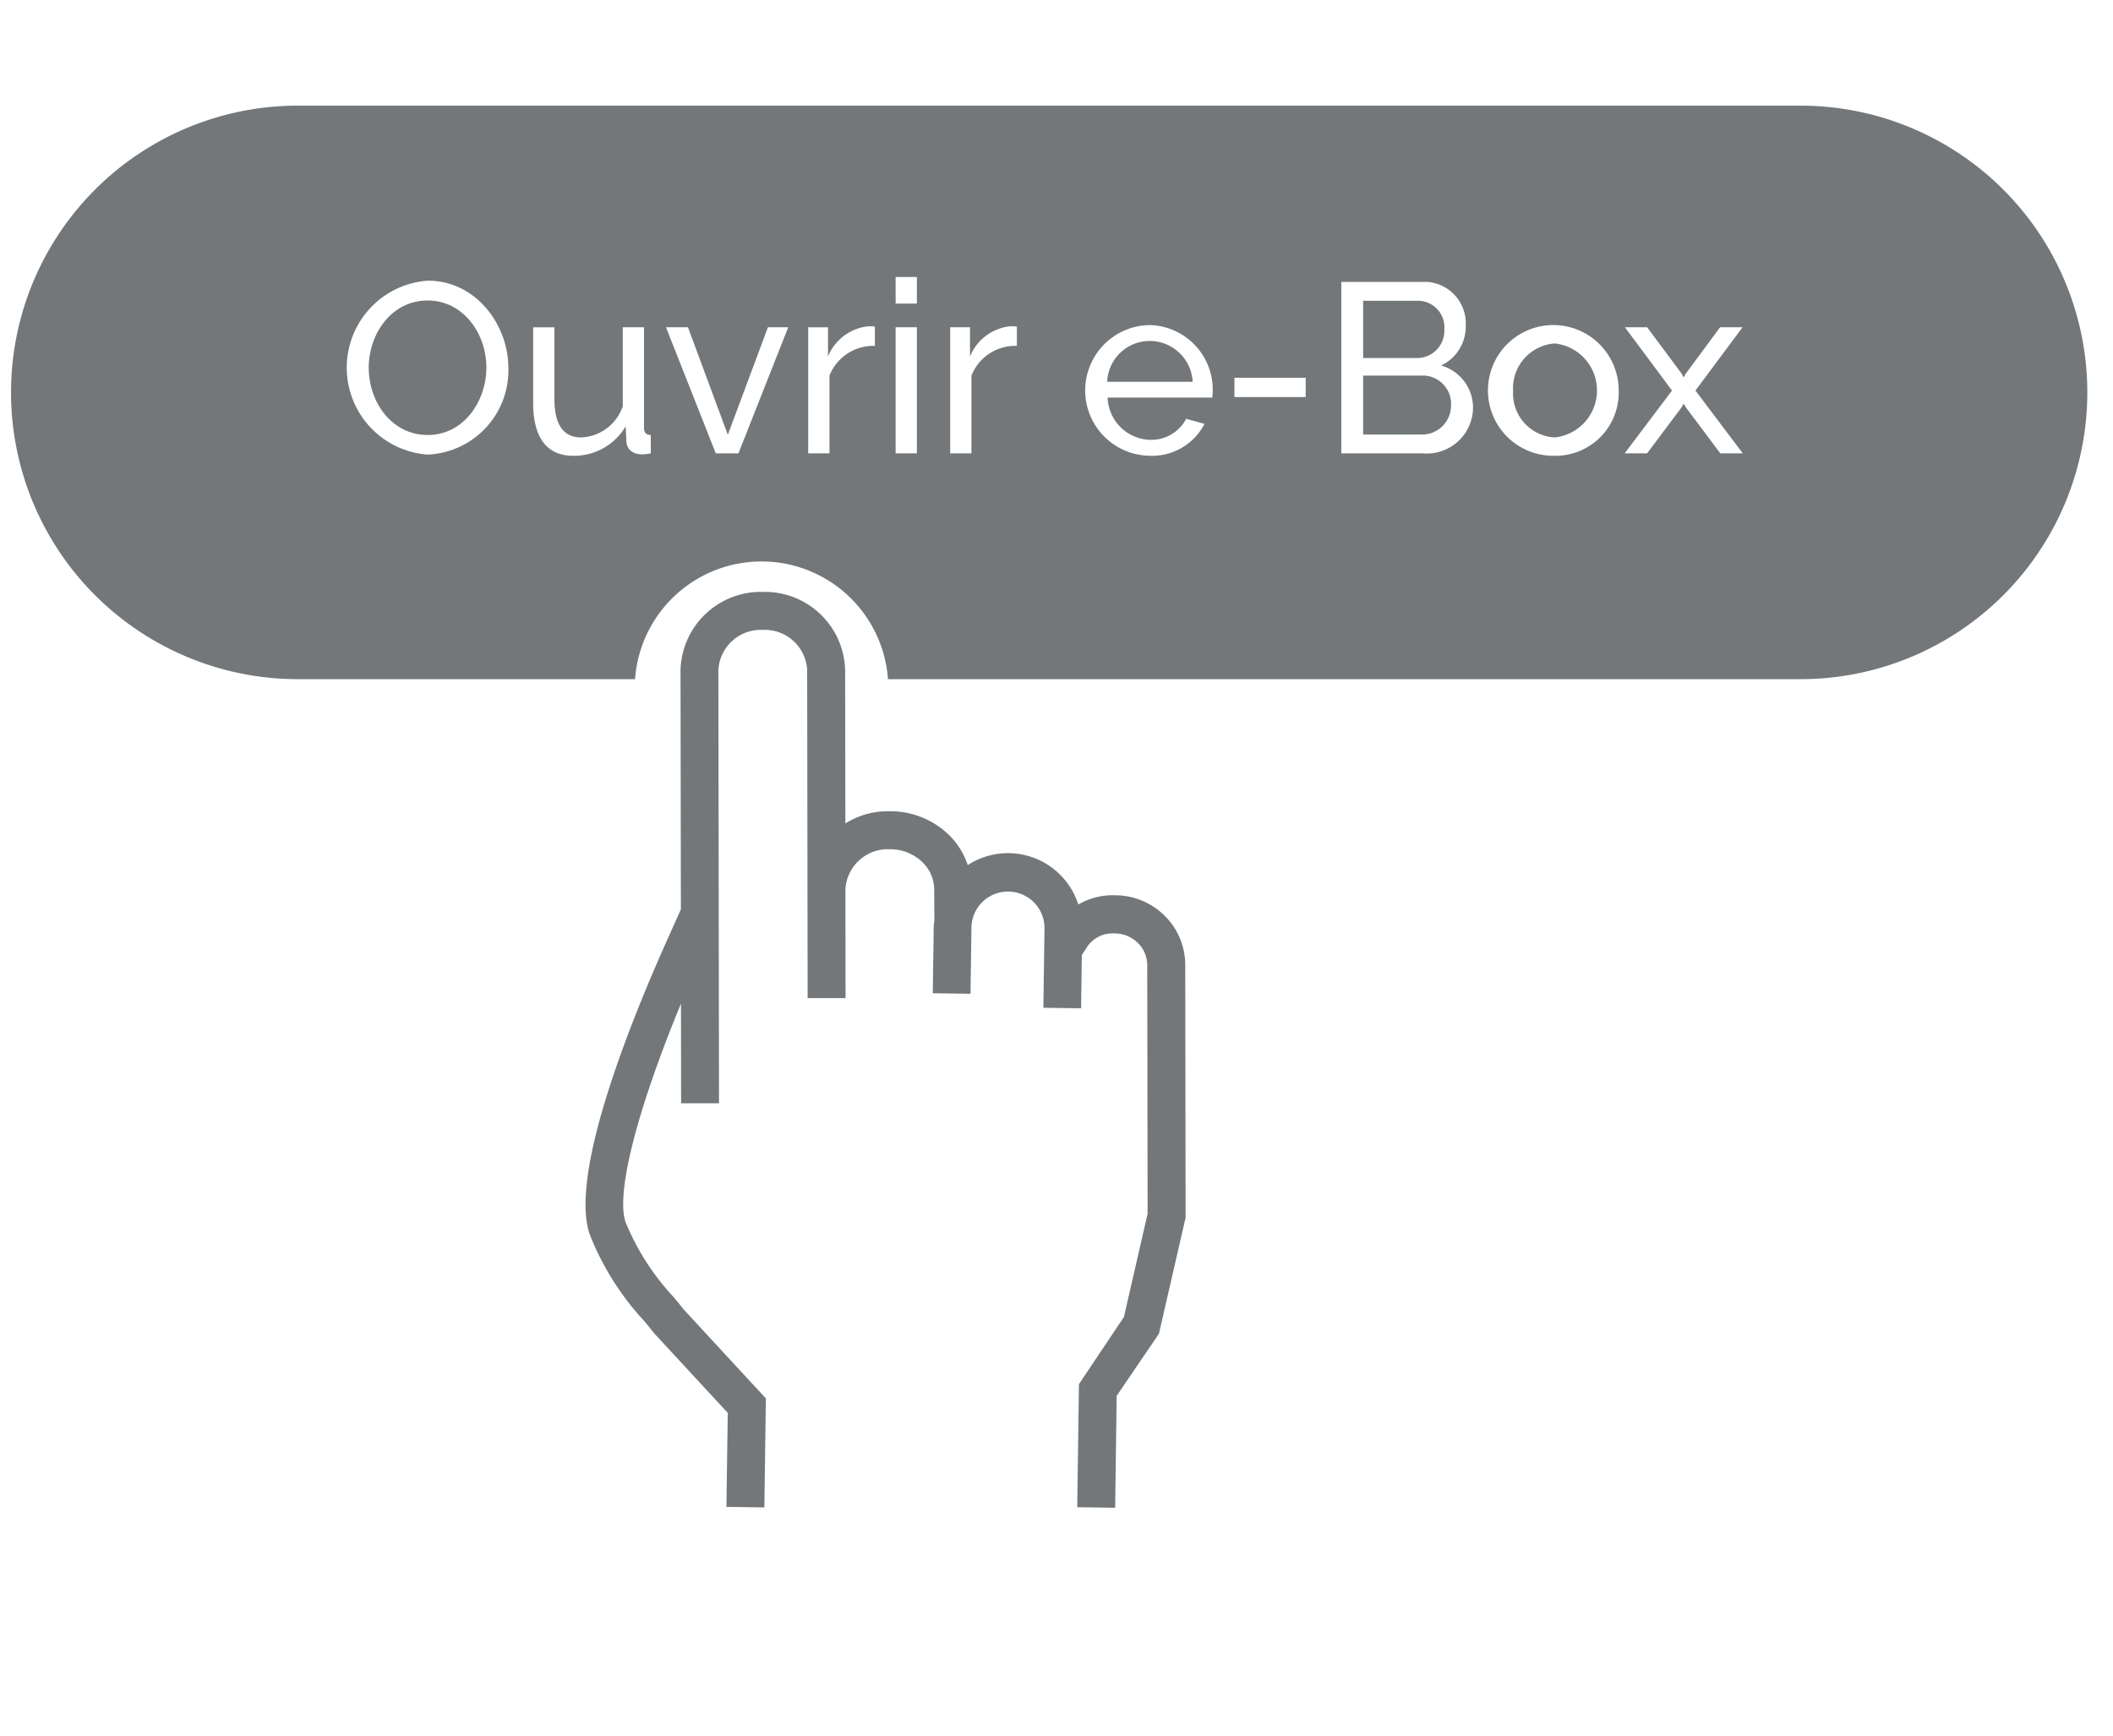 <svg xmlns="http://www.w3.org/2000/svg" width="140" height="115" viewBox="0 0 140 115">
  <g id="Ouvrir_e-Box_fr" data-name="Ouvrir e-Box fr" transform="translate(-560)">
    <rect id="Rectangle_332" data-name="Rectangle 332" width="140" height="115" transform="translate(560)" fill="none"/>
    <g id="icon_info_open_fr" data-name="icon info open fr" transform="translate(53.669 -740.208)">
      <g id="Group_459" data-name="Group 459">
        <path id="Path_297" data-name="Path 297" d="M609.354,762.965a2.969,2.969,0,0,0-2.77,3.138,2.913,2.913,0,0,0,2.77,3.088,3.132,3.132,0,0,0,0-6.226Z" fill="#737779"/>
        <path id="Path_298" data-name="Path 298" d="M602.027,762.037a1.758,1.758,0,0,0-1.664-1.9h-3.714v3.794h3.618A1.807,1.807,0,0,0,602.027,762.037Z" fill="#737779"/>
        <path id="Path_299" data-name="Path 299" d="M600.715,765.094h-4.066V769H600.6a1.921,1.921,0,0,0,1.873-1.937A1.879,1.879,0,0,0,600.715,765.094Z" fill="#737779"/>
        <path id="Path_300" data-name="Path 300" d="M534.667,760.116c-2.417,0-3.906,2.24-3.906,4.449,0,2.322,1.553,4.466,3.906,4.466,2.417,0,3.89-2.272,3.89-4.466C538.557,762.245,536.972,760.116,534.667,760.116Z" fill="#737779"/>
        <path id="Path_301" data-name="Path 301" d="M625.629,747.208H526.062a19,19,0,0,0,0,38h22.346a8.4,8.4,0,0,1,16.757,0h60.464a19,19,0,0,0,0-38Zm-90.978,23.12a5.777,5.777,0,0,1,.032-11.524c3.185,0,5.33,2.928,5.33,5.778A5.584,5.584,0,0,1,534.651,770.328Zm14.8-.08a5.02,5.02,0,0,1-.56.065c-.641,0-1.025-.337-1.057-.849l-.048-1.009a3.96,3.96,0,0,1-3.473,1.953c-1.745,0-2.657-1.2-2.657-3.506v-5.009h1.408v4.738c0,1.713.593,2.56,1.777,2.56a3.042,3.042,0,0,0,2.753-2.064v-5.234H549v6.627c0,.351.128.5.448.511Zm5.806,0h-1.5l-3.3-8.355h1.456l2.641,7.123,2.657-7.123h1.345Zm9.041-7.123a3.123,3.123,0,0,0-3.009,1.969v5.154h-1.409v-8.355h1.312v1.936a3.243,3.243,0,0,1,2.641-2,3.658,3.658,0,0,1,.465.016Zm2.783,7.123h-1.409v-8.355h1.409Zm0-9.924h-1.409v-1.761h1.409Zm6.625,2.8a3.126,3.126,0,0,0-3.01,1.969v5.154h-1.408v-8.355H570.6v1.936a3.241,3.241,0,0,1,2.641-2,3.665,3.665,0,0,1,.465.016Zm12.945,3.426h-6.931a2.891,2.891,0,0,0,2.817,2.8,2.6,2.6,0,0,0,2.385-1.393l1.217.336a3.919,3.919,0,0,1-3.65,2.113,4.33,4.33,0,0,1,.016-8.659,4.28,4.28,0,0,1,4.146,4.8Zm6.19-.032H588.12v-1.281h4.722Zm7.761,3.729h-5.4V758.884h5.651a2.753,2.753,0,0,1,2.593,2.9,2.844,2.844,0,0,1-1.633,2.642,2.9,2.9,0,0,1,2.113,2.9A3.065,3.065,0,0,1,600.6,770.248Zm8.751.16a4.331,4.331,0,1,1,4.226-4.322A4.189,4.189,0,0,1,609.354,770.408Zm10.96-.16-2.289-3.058-.144-.239-.128.239-2.289,3.058h-1.488l3.137-4.162-3.121-4.193h1.472l2.289,3.073.128.256.144-.256,2.273-3.073h1.489l-3.121,4.193,3.137,4.162Z" fill="#737779"/>
        <path id="Path_302" data-name="Path 302" d="M582.506,762.8a2.818,2.818,0,0,0-2.817,2.705h5.666A2.855,2.855,0,0,0,582.506,762.8Z" fill="#737779"/>
      </g>
      <path id="Path_303" data-name="Path 303" d="M584.885,820.89l-.024-16.755a4.562,4.562,0,0,0-1.382-3.268,4.654,4.654,0,0,0-3.276-1.34,4.511,4.511,0,0,0-2.427.612,4.89,4.89,0,0,0-7.326-2.611,4.991,4.991,0,0,0-1.34-2.09,5.584,5.584,0,0,0-3.828-1.479,5.293,5.293,0,0,0-2.94.81l-.015-10.179a5.32,5.32,0,0,0-5.371-5.165h-.09a5.326,5.326,0,0,0-5.446,5.181l.024,15.85-.764,1.708c-2.541,5.635-6.608,15.7-5.3,19.768a18.2,18.2,0,0,0,3.637,5.807c.228.279.456.557.679.835l4.853,5.248-.087,6.229,2.513.035.1-7.222h0L551.657,827c-.229-.287-.462-.571-.7-.857a16.358,16.358,0,0,1-3.188-4.983c-.631-1.965.794-7.461,3.681-14.451l.009,6.6h2.511l-.042-28.7a2.816,2.816,0,0,1,2.938-2.666h.051a2.809,2.809,0,0,1,2.894,2.656l.031,21.741,2.513,0-.01-7.207a2.813,2.813,0,0,1,2.936-2.655,3.054,3.054,0,0,1,2.113.806,2.528,2.528,0,0,1,.833,1.856l.012,1.99h.011c-.017.156-.052.307-.054.467l-.062,4.423,2.5.035.062-4.424a2.42,2.42,0,0,1,4.839.068l-.074,5.282,2.5.035.049-3.532.41-.626a2.044,2.044,0,0,1,1.783-.8,2.152,2.152,0,0,1,1.512.621,2.061,2.061,0,0,1,.629,1.479l.023,16.469-1.569,6.841-2.971,4.439h-.008l-.114,8.166,2.513.036.1-7.416,2.8-4.113Z" fill="#737779"/>
    </g>
  </g>
</svg>
